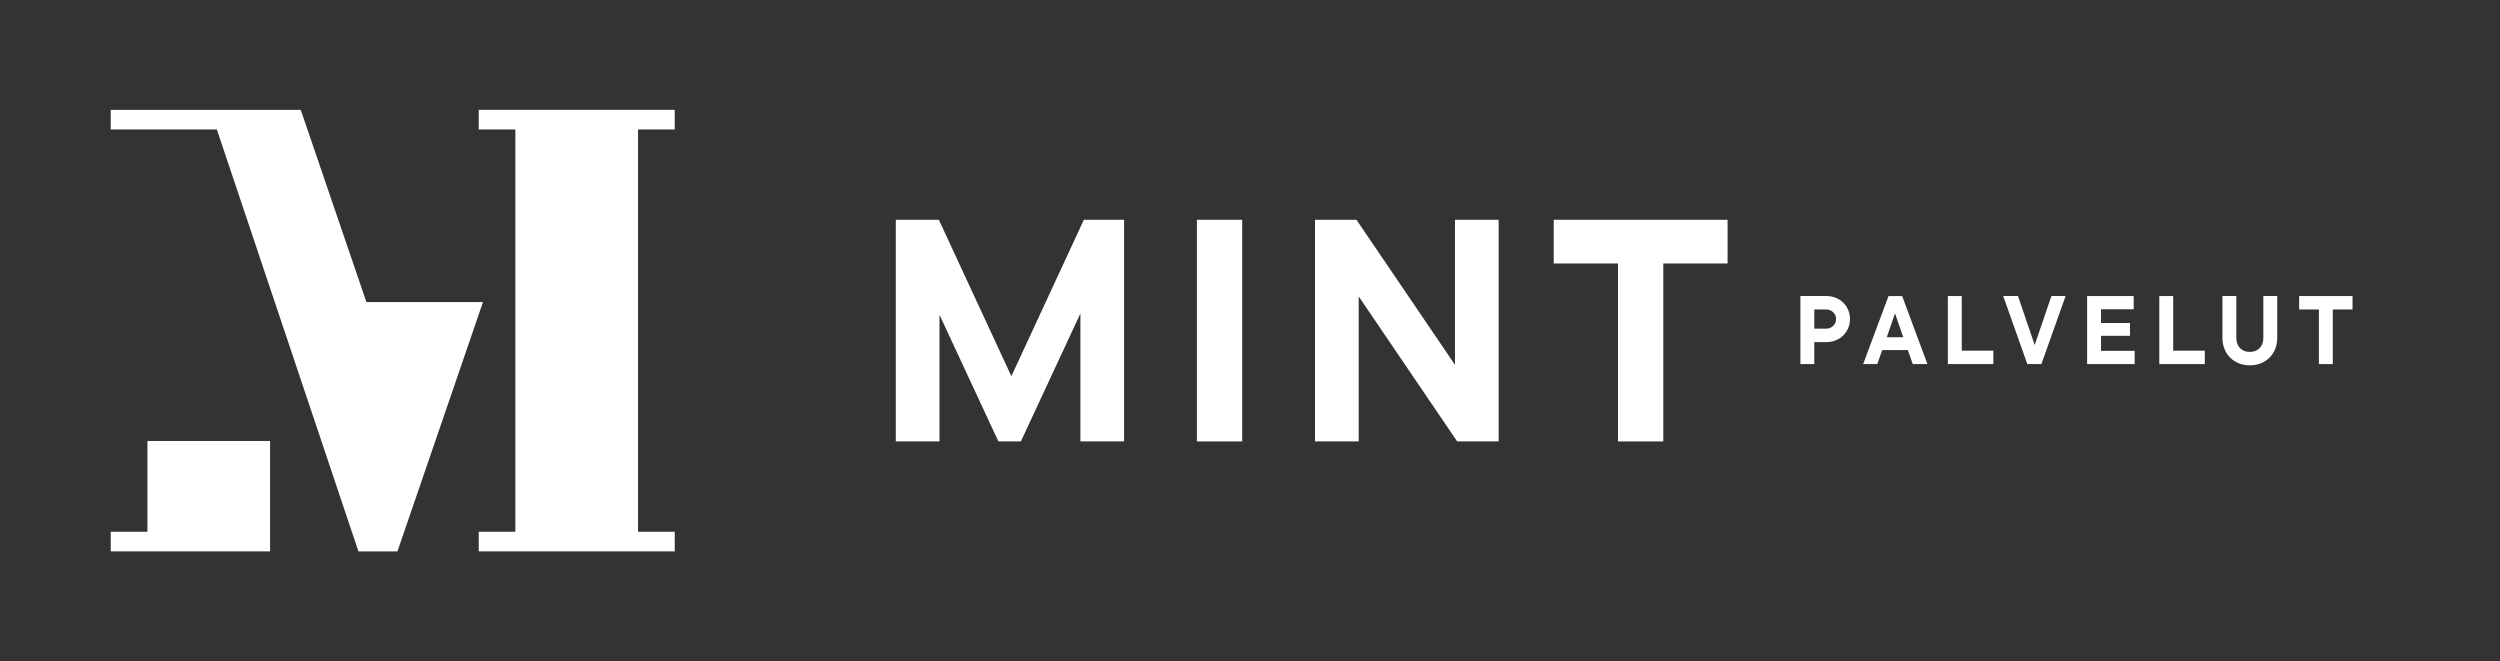 <svg xmlns="http://www.w3.org/2000/svg" id="Logo" viewBox="0 0 1070 283"><rect x="0" y="0" width="1070" height="283" fill="#333333" stroke="none"/><defs><style>      .cls-1 {        fill: #fff;      }    </style></defs><g><polygon class="cls-1" points="63.1 188.74 63.1 227.59 47.39 227.59 47.39 235.99 115.59 235.99 115.59 188.74 63.1 188.74"></polygon><polygon class="cls-1" points="156.82 129.29 128.72 47.01 47.39 47.01 47.39 55.41 92.81 55.41 153.41 235.99 170.11 235.99 206.72 129.29 156.82 129.29"></polygon><polygon class="cls-1" points="288.79 55.41 288.79 47.01 204.89 47.01 204.89 55.41 220.58 55.41 220.58 227.59 204.89 227.59 204.89 235.99 288.79 235.99 288.79 227.59 273.08 227.59 273.08 55.41 288.79 55.41"></polygon></g><g><path class="cls-1" d="M463.9,94.07h17.21v94.86h-18.7v-54.75l-25.48,54.75h-9.62l-25.21-54.21v54.21h-18.7v-94.86h18.43l31.03,66.95,31.03-66.95Z"></path><path class="cls-1" d="M512.28,188.93v-94.86h19.38v94.86h-19.38Z"></path><path class="cls-1" d="M622.72,94.07h18.7v94.86h-17.75l-42.15-62.07v62.07h-18.7v-94.86h17.75l42.15,62.07v-62.07Z"></path><path class="cls-1" d="M692.51,188.93v-76.16h-27.51v-18.7h74.4v18.7h-27.51v76.16h-19.38Z"></path></g><g><path class="cls-1" d="M781.68,126.7c5.74,0,10.11,4.24,10.11,9.86s-4.37,9.86-10.11,9.86h-5.16v9.4h-5.95v-29.12h11.11ZM781.55,140.68c2.33,0,4.29-1.75,4.29-4.12s-1.96-4.12-4.29-4.12h-5.04v8.24h5.04Z"></path><path class="cls-1" d="M818.68,155.83l-2.12-5.99h-10.98l-2.12,5.99h-6.03l10.86-29.12h5.83l10.82,29.12h-6.24ZM811.07,134.11l-3.54,10.24h7.07l-3.54-10.24Z"></path><path class="cls-1" d="M833.68,155.83v-29.12h5.95v23.38h13.52v5.74h-19.47Z"></path><path class="cls-1" d="M878.01,126.7h6.07l-10.36,29.12h-6.03l-10.32-29.12h6.32l7.16,20.97,7.16-20.97Z"></path><path class="cls-1" d="M899.24,150.17h14.4v5.66h-20.35v-29.12h19.93v5.66h-13.98v5.87h12.4v5.49h-12.4v6.45Z"></path><path class="cls-1" d="M924.18,155.83v-29.12h5.95v23.38h13.52v5.74h-19.47Z"></path><path class="cls-1" d="M951.2,144.63v-17.93h5.95v17.93c0,3.41,2.08,5.99,5.78,5.99s5.78-2.58,5.78-5.99v-17.93h5.95v17.93c0,6.62-4.66,11.73-11.73,11.73s-11.73-5.12-11.73-11.73Z"></path><path class="cls-1" d="M992.49,155.83v-23.38h-8.45v-5.74h22.84v5.74h-8.45v23.38h-5.95Z"></path></g></svg>